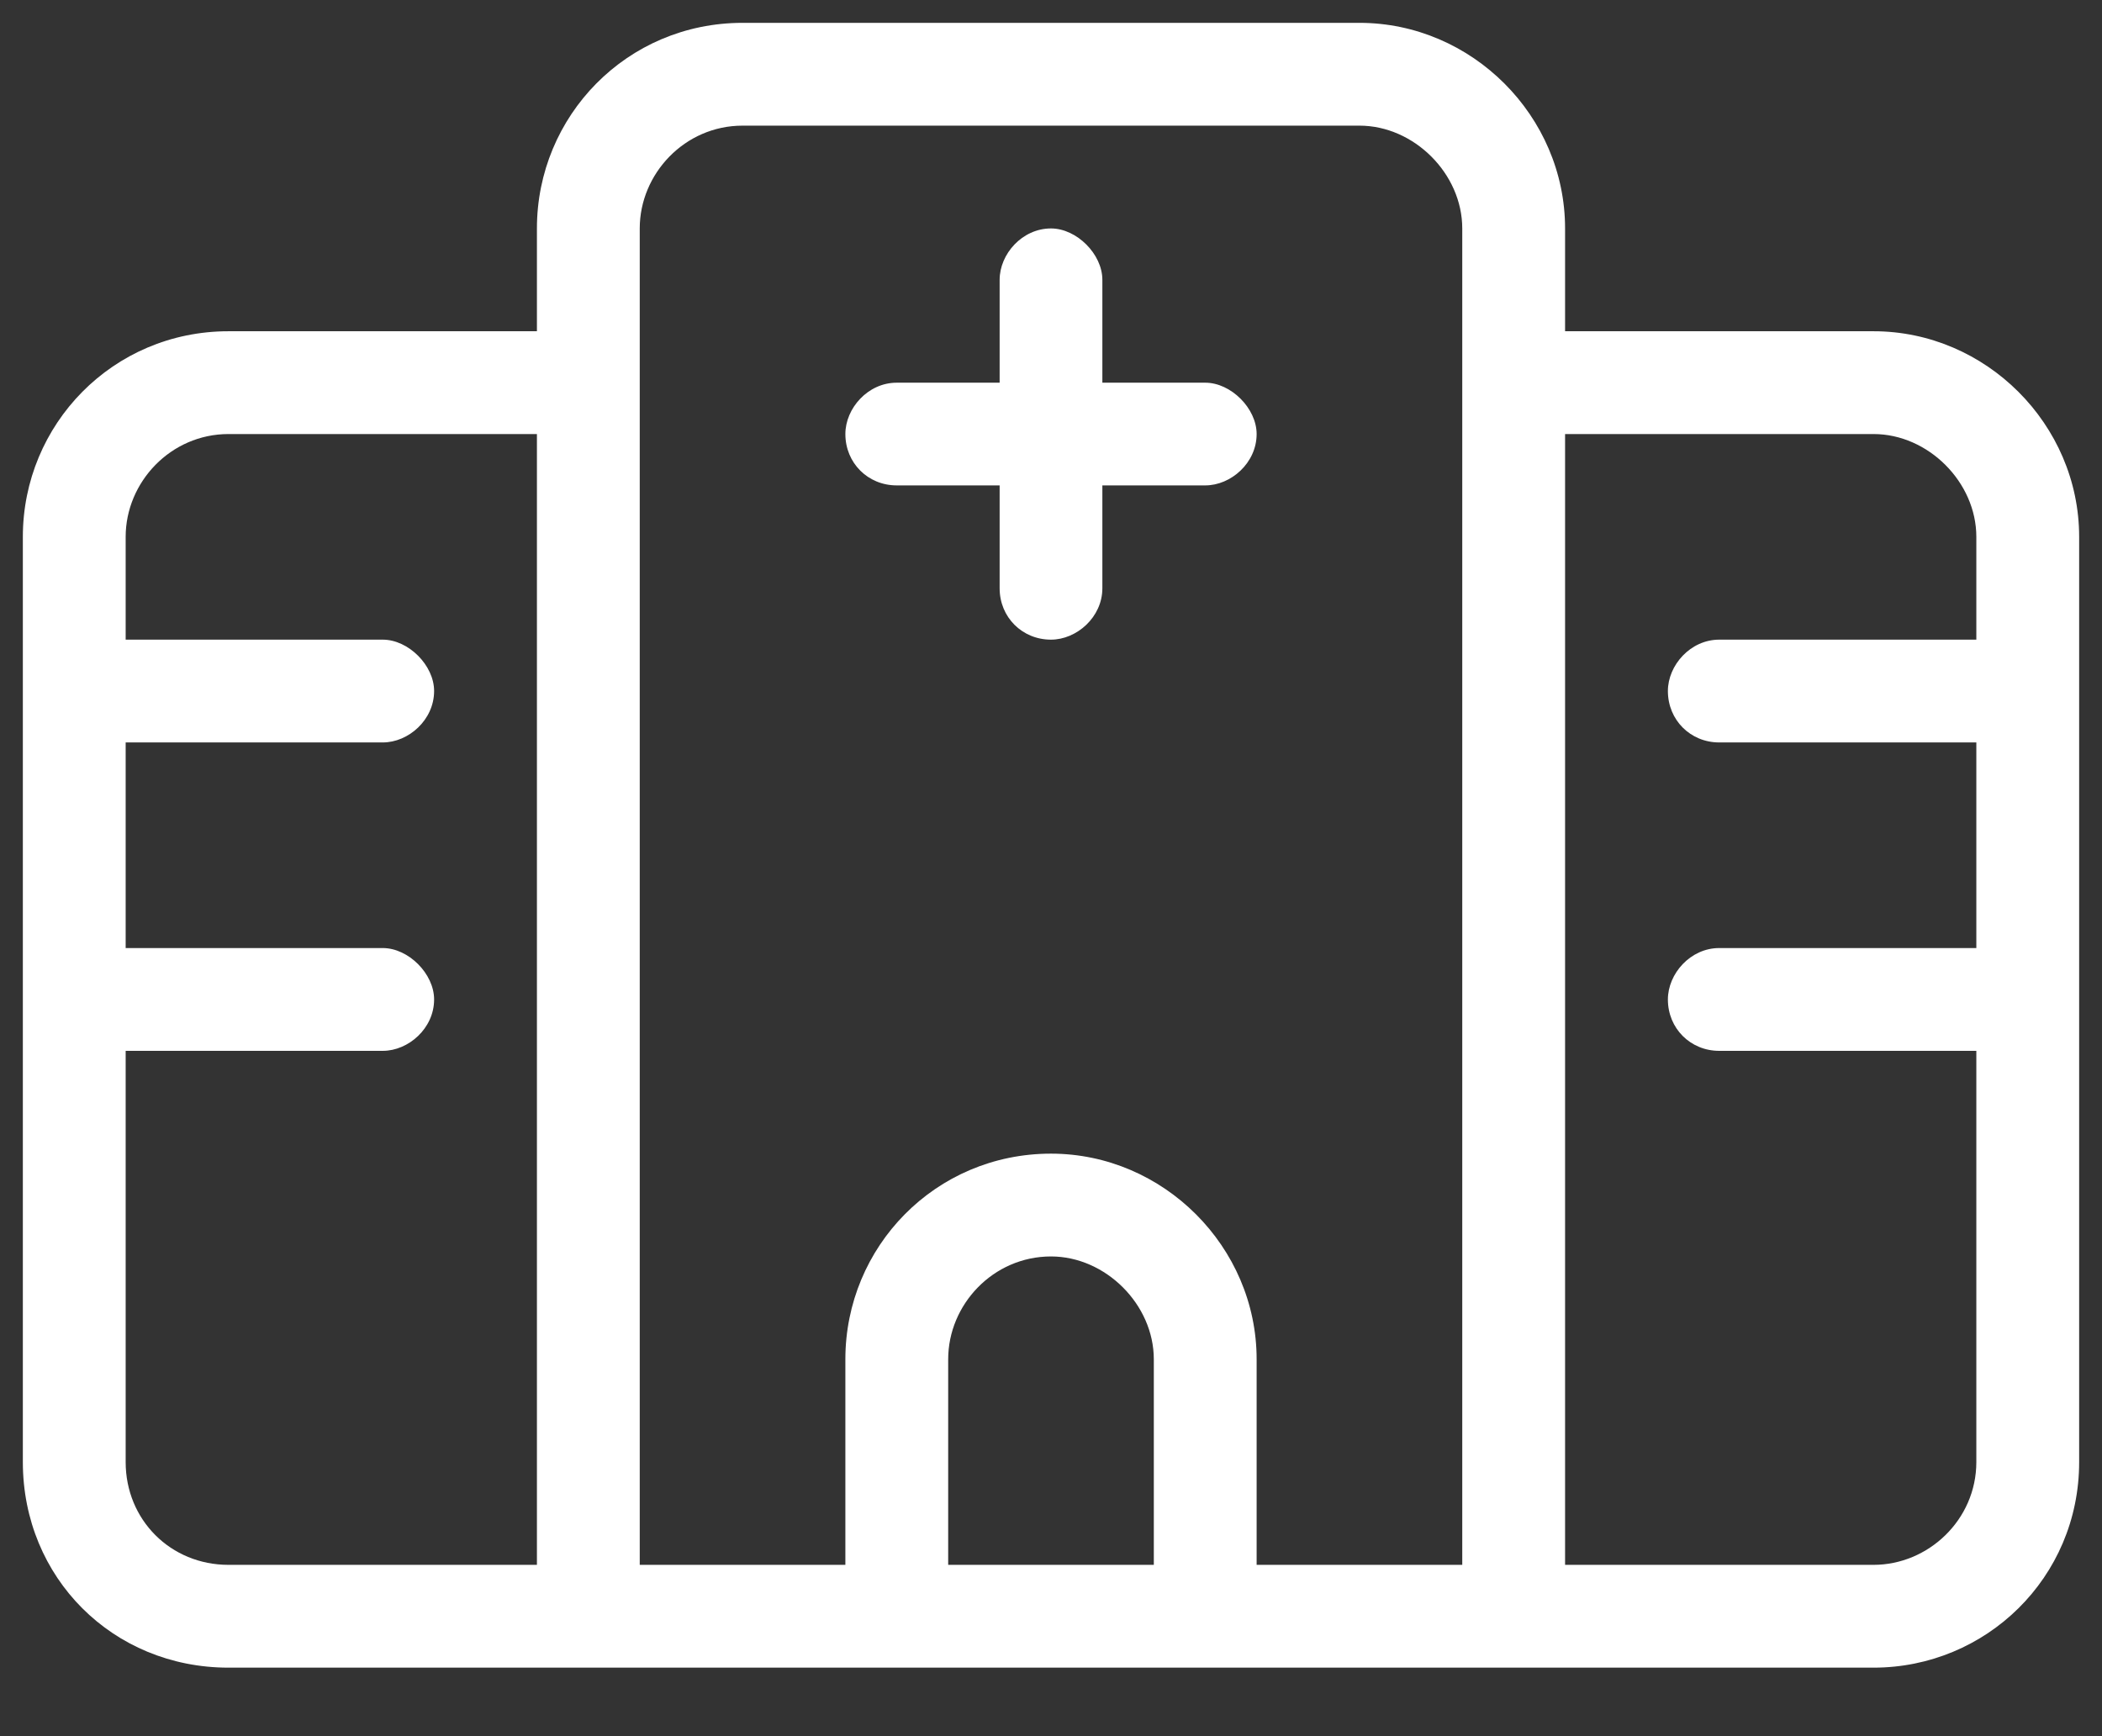 <svg width="23" height="19" viewBox="0 0 23 19" fill="none" xmlns="http://www.w3.org/2000/svg">
<rect x="0" y="0" width="23" height="19" fill="#333333" stroke="none"/>
<path d="M12.062 3.062V4.188H13.188C13.469 4.188 13.75 4.469 13.75 4.75C13.75 5.066 13.469 5.312 13.188 5.312H12.062V6.438C12.062 6.754 11.781 7 11.5 7C11.184 7 10.938 6.754 10.938 6.438V5.312H9.812C9.496 5.312 9.25 5.066 9.25 4.75C9.25 4.469 9.496 4.188 9.812 4.188H10.938V3.062C10.938 2.781 11.184 2.5 11.5 2.5C11.781 2.5 12.062 2.781 12.062 3.062ZM5.875 2.5C5.875 1.27 6.859 0.25 8.125 0.25H14.875C16.105 0.25 17.125 1.27 17.125 2.5V3.625H20.5C21.73 3.625 22.75 4.645 22.75 5.875V16C22.75 17.266 21.73 18.25 20.5 18.25H2.5C1.234 18.25 0.25 17.266 0.25 16V5.875C0.25 4.645 1.234 3.625 2.5 3.625H5.875V2.5ZM17.125 17.125H20.5C21.098 17.125 21.625 16.633 21.625 16V11.5H18.812C18.496 11.5 18.25 11.254 18.25 10.938C18.25 10.656 18.496 10.375 18.812 10.375H21.625V8.125H18.812C18.496 8.125 18.25 7.879 18.25 7.562C18.25 7.281 18.496 7 18.812 7H21.625V5.875C21.625 5.277 21.098 4.75 20.5 4.75H17.125V17.125ZM2.5 4.75C1.867 4.75 1.375 5.277 1.375 5.875V7H4.188C4.469 7 4.75 7.281 4.75 7.562C4.75 7.879 4.469 8.125 4.188 8.125H1.375V10.375H4.188C4.469 10.375 4.75 10.656 4.75 10.938C4.75 11.254 4.469 11.5 4.188 11.5H1.375V16C1.375 16.633 1.867 17.125 2.5 17.125H5.875V4.75H2.5ZM12.625 17.125V14.875C12.625 14.277 12.098 13.75 11.5 13.75C10.867 13.75 10.375 14.277 10.375 14.875V17.125H12.625ZM16 17.125V2.5C16 1.902 15.473 1.375 14.875 1.375H8.125C7.492 1.375 7 1.902 7 2.5V17.125H9.25V14.875C9.25 13.645 10.234 12.625 11.5 12.625C12.73 12.625 13.75 13.645 13.75 14.875V17.125H16Z" fill="white"/>
</svg>
